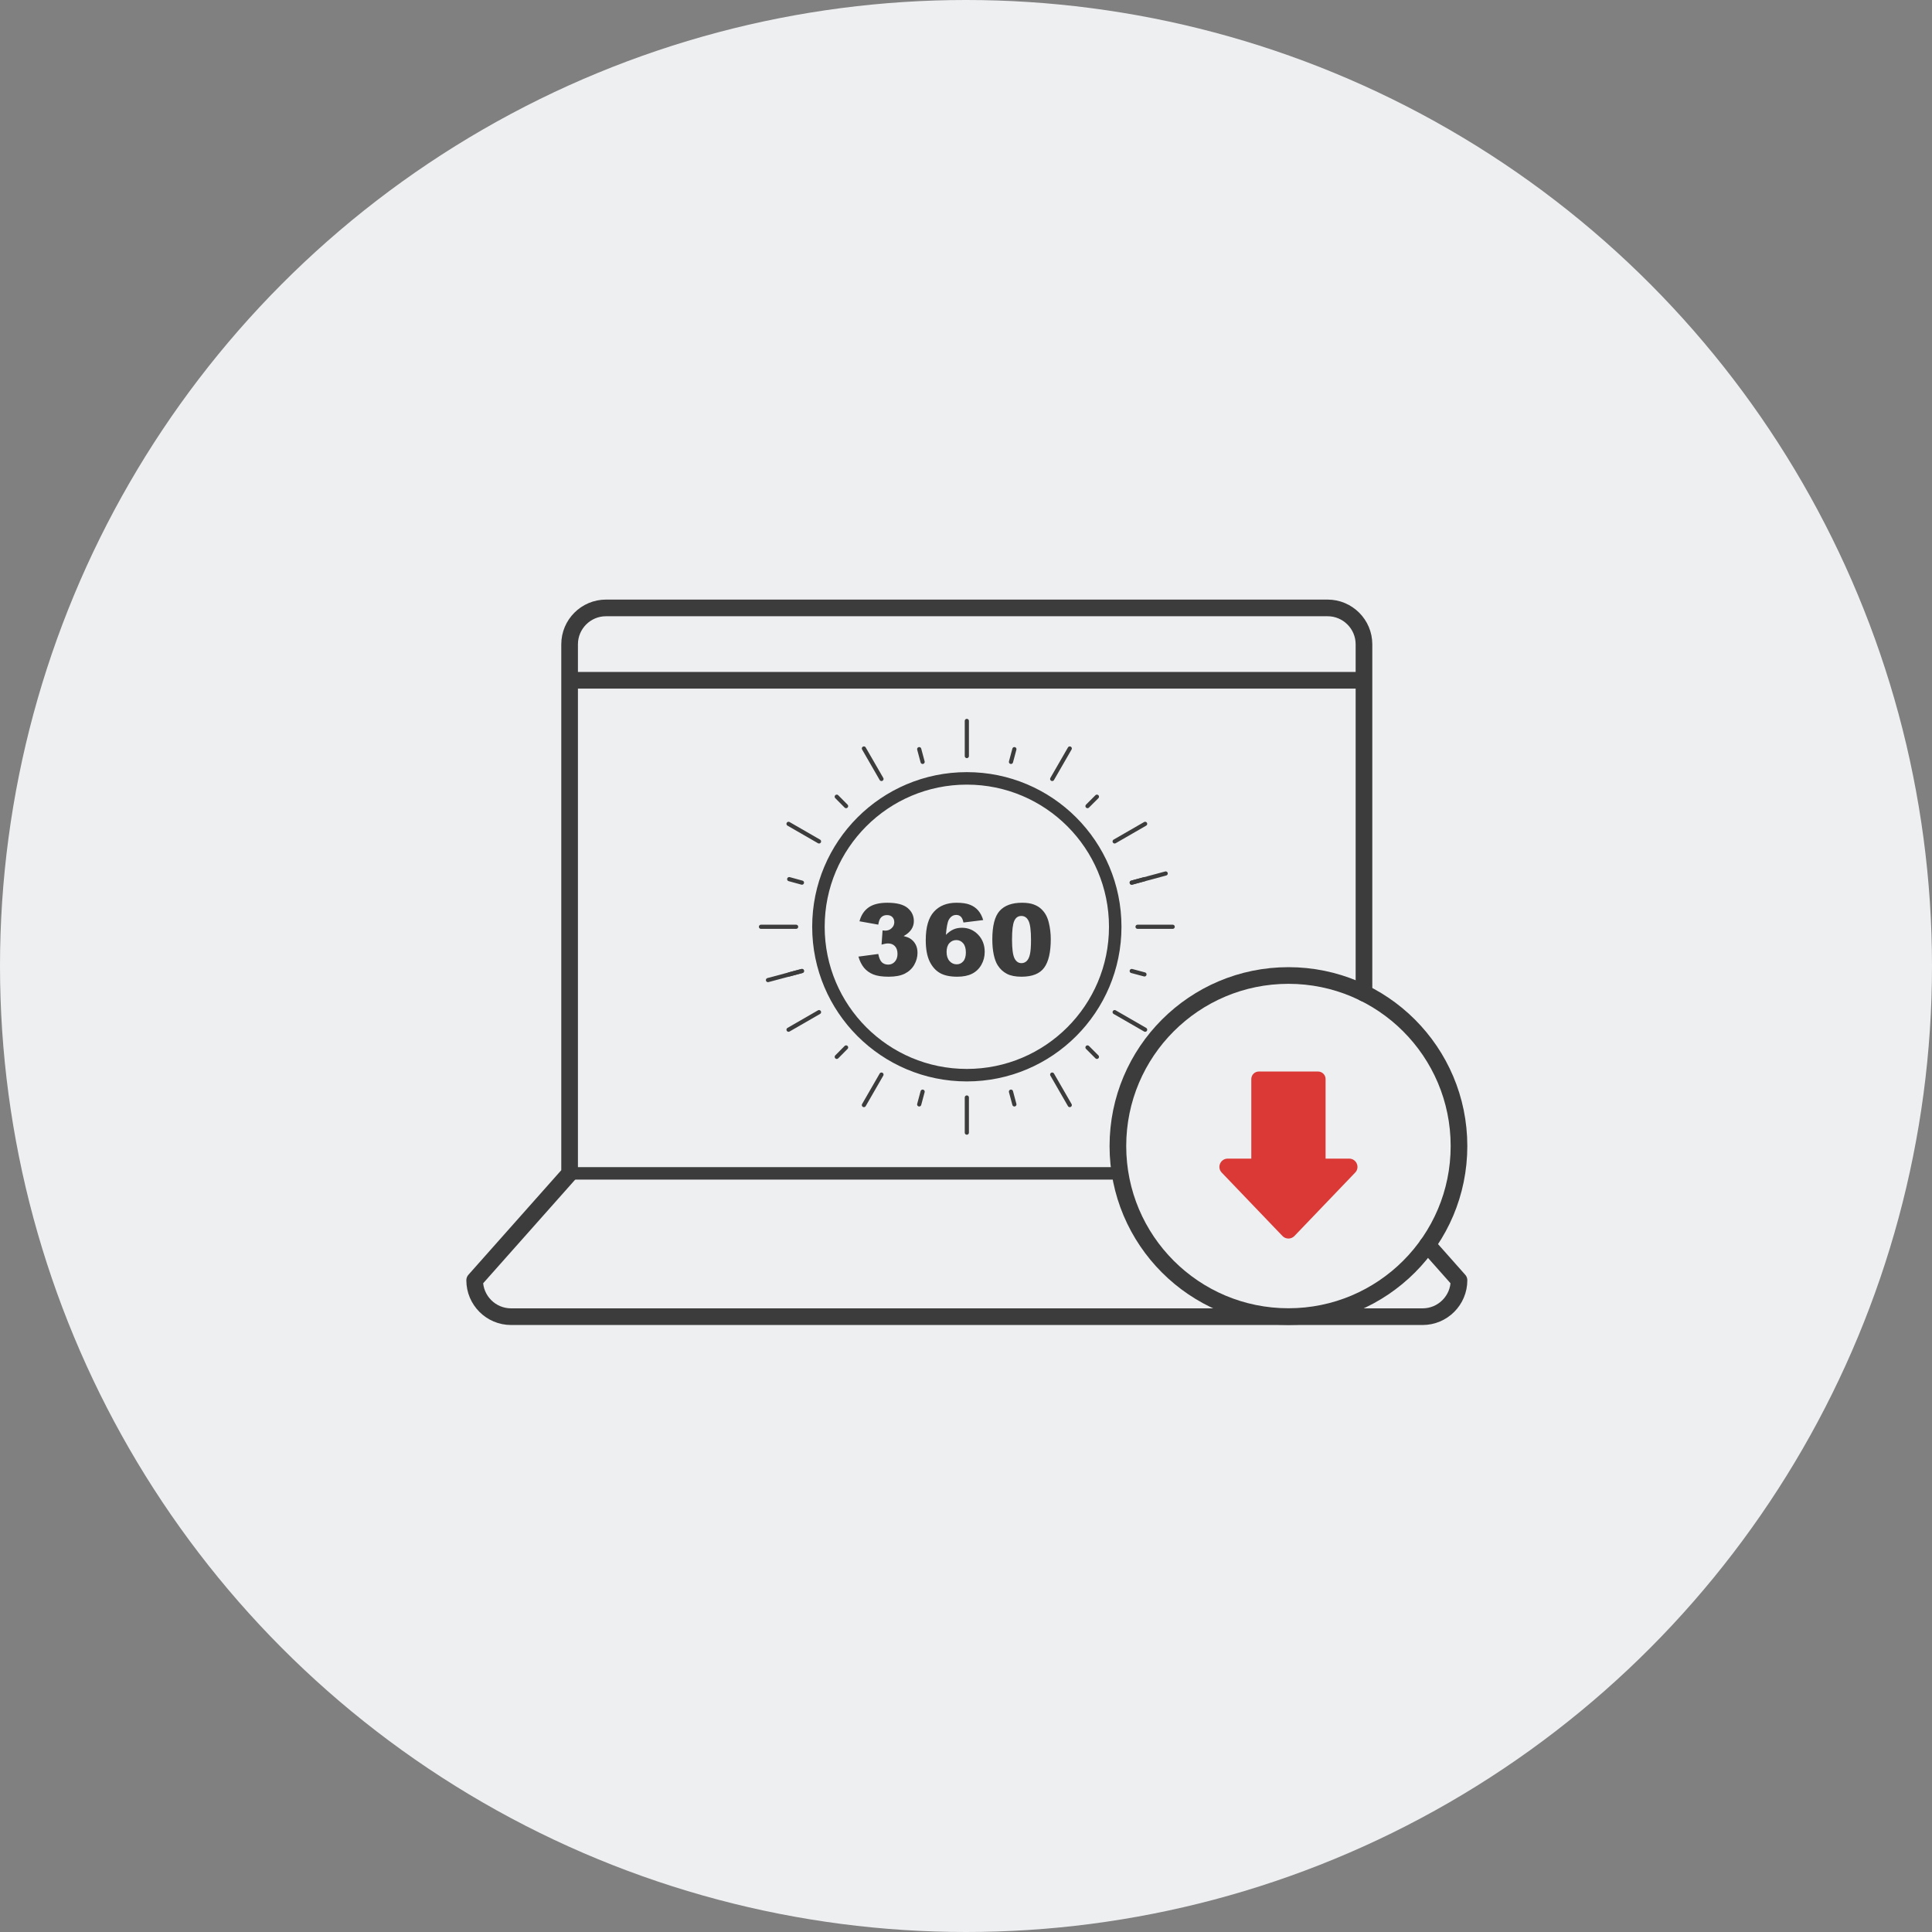 <svg width="232" height="232" viewBox="0 0 232 232" fill="none" xmlns="http://www.w3.org/2000/svg">
<rect x="0" y="0" width="232" height="232" fill="#808080" stroke="none"/>
<circle cx="116" cy="116" r="116" fill="#EEEFF1"/>
<g clip-path="url(#clip0_204_1252)">
<path d="M163.79 119.26V77.37C163.79 74.96 161.83 73 159.42 73H72.77C70.36 73 68.4 74.96 68.4 77.37V140.9L57 153.74C57 156.15 58.96 158.11 61.37 158.11H170.83C173.24 158.11 175.2 156.15 175.2 153.74L171.42 149.48" stroke="#3C3C3C" stroke-width="2" stroke-linecap="round" stroke-linejoin="round"/>
<path d="M68.4 140.9H134.64" stroke="#3C3C3C" stroke-width="1.5" stroke-miterlimit="10" stroke-linecap="round"/>
<path d="M68.4 81.69H163.79" stroke="#3C3C3C" stroke-width="2" stroke-miterlimit="10"/>
<path d="M116.1 129.11C125.941 129.11 133.92 121.132 133.92 111.29C133.92 101.448 125.941 93.47 116.1 93.47C106.258 93.47 98.28 101.448 98.28 111.29C98.28 121.132 106.258 129.11 116.1 129.11Z" stroke="#3C3C3C" stroke-width="1.5" stroke-miterlimit="10" stroke-linecap="round"/>
<path d="M116.1 90.79V86.57" stroke="#3C3C3C" stroke-width="0.5" stroke-miterlimit="10" stroke-linecap="round"/>
<path d="M116.1 131.79V136.01" stroke="#3C3C3C" stroke-width="0.5" stroke-miterlimit="10" stroke-linecap="round"/>
<path d="M110.79 91.49L110.38 89.96" stroke="#3C3C3C" stroke-width="0.5" stroke-miterlimit="10" stroke-linecap="round"/>
<path d="M121.4 131.09L121.81 132.62" stroke="#3C3C3C" stroke-width="0.5" stroke-miterlimit="10" stroke-linecap="round"/>
<path d="M105.85 93.54L103.74 89.88" stroke="#3C3C3C" stroke-width="0.5" stroke-miterlimit="10" stroke-linecap="round"/>
<path d="M126.35 129.04L128.46 132.7" stroke="#3C3C3C" stroke-width="0.5" stroke-miterlimit="10" stroke-linecap="round"/>
<path d="M101.6 96.8L100.48 95.67" stroke="#3C3C3C" stroke-width="0.5" stroke-miterlimit="10" stroke-linecap="round"/>
<path d="M130.59 125.78L131.72 126.91" stroke="#3C3C3C" stroke-width="0.5" stroke-miterlimit="10" stroke-linecap="round"/>
<path d="M98.35 101.04L94.69 98.93" stroke="#3C3C3C" stroke-width="0.5" stroke-miterlimit="10" stroke-linecap="round"/>
<path d="M133.85 121.54L137.51 123.65" stroke="#3C3C3C" stroke-width="0.5" stroke-miterlimit="10" stroke-linecap="round"/>
<path d="M96.3 105.99L94.77 105.57" stroke="#3C3C3C" stroke-width="0.5" stroke-miterlimit="10" stroke-linecap="round"/>
<path d="M135.9 116.6L137.43 117.01" stroke="#3C3C3C" stroke-width="0.5" stroke-miterlimit="10" stroke-linecap="round"/>
<path d="M95.6 111.29H91.38" stroke="#3C3C3C" stroke-width="0.5" stroke-miterlimit="10" stroke-linecap="round"/>
<path d="M136.6 111.29H140.82" stroke="#3C3C3C" stroke-width="0.5" stroke-miterlimit="10" stroke-linecap="round"/>
<path d="M96.3 116.6L92.22 117.69" stroke="#3C3C3C" stroke-width="0.5" stroke-miterlimit="10" stroke-linecap="round"/>
<path d="M135.9 105.99L139.98 104.89" stroke="#3C3C3C" stroke-width="0.5" stroke-miterlimit="10" stroke-linecap="round"/>
<path d="M96.3 116.6L94.77 117.01" stroke="#3C3C3C" stroke-width="0.5" stroke-miterlimit="10" stroke-linecap="round"/>
<path d="M135.9 105.99L137.43 105.57" stroke="#3C3C3C" stroke-width="0.5" stroke-miterlimit="10" stroke-linecap="round"/>
<path d="M98.35 121.54L94.69 123.65" stroke="#3C3C3C" stroke-width="0.5" stroke-miterlimit="10" stroke-linecap="round"/>
<path d="M133.85 101.04L137.51 98.93" stroke="#3C3C3C" stroke-width="0.5" stroke-miterlimit="10" stroke-linecap="round"/>
<path d="M101.6 125.78L100.48 126.91" stroke="#3C3C3C" stroke-width="0.5" stroke-miterlimit="10" stroke-linecap="round"/>
<path d="M130.59 96.8L131.72 95.67" stroke="#3C3C3C" stroke-width="0.5" stroke-miterlimit="10" stroke-linecap="round"/>
<path d="M105.85 129.04L103.74 132.7" stroke="#3C3C3C" stroke-width="0.5" stroke-miterlimit="10" stroke-linecap="round"/>
<path d="M126.35 93.54L128.46 89.88" stroke="#3C3C3C" stroke-width="0.5" stroke-miterlimit="10" stroke-linecap="round"/>
<path d="M110.79 131.09L110.38 132.62" stroke="#3C3C3C" stroke-width="0.5" stroke-miterlimit="10" stroke-linecap="round"/>
<path d="M121.4 91.49L121.81 89.96" stroke="#3C3C3C" stroke-width="0.5" stroke-miterlimit="10" stroke-linecap="round"/>
<path d="M105.466 111.034L103.21 110.63C103.398 109.911 103.757 109.361 104.289 108.978C104.824 108.595 105.58 108.404 106.556 108.404C107.677 108.404 108.488 108.613 108.988 109.031C109.488 109.448 109.738 109.974 109.738 110.607C109.738 110.978 109.636 111.314 109.433 111.615C109.23 111.915 108.923 112.179 108.513 112.406C108.845 112.488 109.099 112.583 109.275 112.693C109.56 112.868 109.781 113.101 109.937 113.39C110.097 113.675 110.177 114.017 110.177 114.415C110.177 114.915 110.046 115.396 109.785 115.857C109.523 116.314 109.146 116.667 108.654 116.917C108.162 117.163 107.515 117.286 106.714 117.286C105.933 117.286 105.316 117.195 104.863 117.011C104.414 116.827 104.042 116.56 103.75 116.208C103.46 115.853 103.238 115.407 103.082 114.872L105.466 114.556C105.56 115.036 105.705 115.37 105.9 115.558C106.099 115.741 106.351 115.833 106.656 115.833C106.976 115.833 107.242 115.716 107.453 115.482C107.667 115.247 107.775 114.935 107.775 114.544C107.775 114.146 107.671 113.837 107.464 113.618C107.261 113.4 106.984 113.29 106.632 113.29C106.445 113.29 106.187 113.337 105.859 113.431L105.982 111.726C106.115 111.745 106.218 111.755 106.292 111.755C106.605 111.755 106.865 111.656 107.072 111.456C107.283 111.257 107.388 111.021 107.388 110.747C107.388 110.486 107.31 110.277 107.154 110.12C106.998 109.964 106.783 109.886 106.509 109.886C106.228 109.886 106 109.972 105.824 110.144C105.648 110.312 105.529 110.609 105.466 111.034ZM118.064 110.484L115.691 110.777C115.628 110.445 115.523 110.21 115.375 110.073C115.23 109.937 115.05 109.868 114.835 109.868C114.449 109.868 114.148 110.064 113.933 110.454C113.777 110.736 113.662 111.337 113.587 112.259C113.873 111.97 114.166 111.757 114.466 111.62C114.767 111.48 115.115 111.409 115.509 111.409C116.275 111.409 116.921 111.683 117.449 112.23C117.98 112.777 118.246 113.47 118.246 114.31C118.246 114.876 118.111 115.394 117.841 115.863C117.576 116.331 117.205 116.687 116.728 116.929C116.255 117.167 115.662 117.286 114.947 117.286C114.087 117.286 113.398 117.14 112.878 116.847C112.359 116.554 111.943 116.087 111.63 115.447C111.322 114.802 111.167 113.95 111.167 112.892C111.167 111.341 111.494 110.206 112.146 109.488C112.798 108.765 113.703 108.404 114.859 108.404C115.542 108.404 116.082 108.484 116.476 108.644C116.875 108.8 117.205 109.031 117.466 109.335C117.728 109.64 117.927 110.023 118.064 110.484ZM113.669 114.31C113.669 114.775 113.787 115.14 114.021 115.406C114.255 115.667 114.542 115.798 114.882 115.798C115.195 115.798 115.457 115.679 115.667 115.441C115.878 115.202 115.984 114.847 115.984 114.374C115.984 113.89 115.875 113.521 115.656 113.267C115.437 113.013 115.166 112.886 114.841 112.886C114.509 112.886 114.23 113.009 114.003 113.255C113.781 113.501 113.669 113.853 113.669 114.31ZM119.16 112.81C119.16 111.177 119.453 110.034 120.039 109.382C120.628 108.73 121.525 108.404 122.728 108.404C123.306 108.404 123.781 108.476 124.152 108.62C124.523 108.761 124.826 108.947 125.06 109.177C125.294 109.404 125.478 109.644 125.611 109.898C125.748 110.148 125.857 110.441 125.939 110.777C126.099 111.417 126.179 112.085 126.179 112.781C126.179 114.339 125.916 115.48 125.388 116.202C124.861 116.925 123.953 117.286 122.664 117.286C121.941 117.286 121.357 117.171 120.912 116.941C120.466 116.71 120.101 116.372 119.816 115.927C119.609 115.611 119.447 115.179 119.33 114.632C119.216 114.081 119.16 113.474 119.16 112.81ZM121.527 112.816C121.527 113.909 121.623 114.657 121.814 115.06C122.009 115.458 122.291 115.657 122.658 115.657C122.9 115.657 123.109 115.573 123.285 115.406C123.464 115.234 123.595 114.964 123.677 114.597C123.763 114.23 123.806 113.657 123.806 112.88C123.806 111.74 123.708 110.974 123.513 110.583C123.322 110.189 123.033 109.991 122.646 109.991C122.251 109.991 121.966 110.193 121.791 110.595C121.615 110.993 121.527 111.734 121.527 112.816Z" fill="#3C3C3C"/>
<path d="M154.72 158.1C166.031 158.1 175.2 148.931 175.2 137.62C175.2 126.309 166.031 117.14 154.72 117.14C143.409 117.14 134.24 126.309 134.24 137.62C134.24 148.931 143.409 158.1 154.72 158.1Z" stroke="#3C3C3C" stroke-width="2" stroke-linecap="round" stroke-linejoin="round"/>
<path d="M159.18 139.13V129.58C159.18 129.07 158.77 128.67 158.27 128.67H151.17C150.66 128.67 150.26 129.08 150.26 129.58V139.13H147.43C146.55 139.13 146.1 140.18 146.71 140.81L154 148.42C154.39 148.83 155.05 148.83 155.44 148.42L162.73 140.81C163.34 140.18 162.89 139.13 162.01 139.13H159.18Z" fill="#DA3936"/>
</g>
<defs>
<clipPath id="clip0_204_1252">
<rect width="120.2" height="87.1" fill="white" transform="translate(56 72)"/>
</clipPath>
</defs>
</svg>
